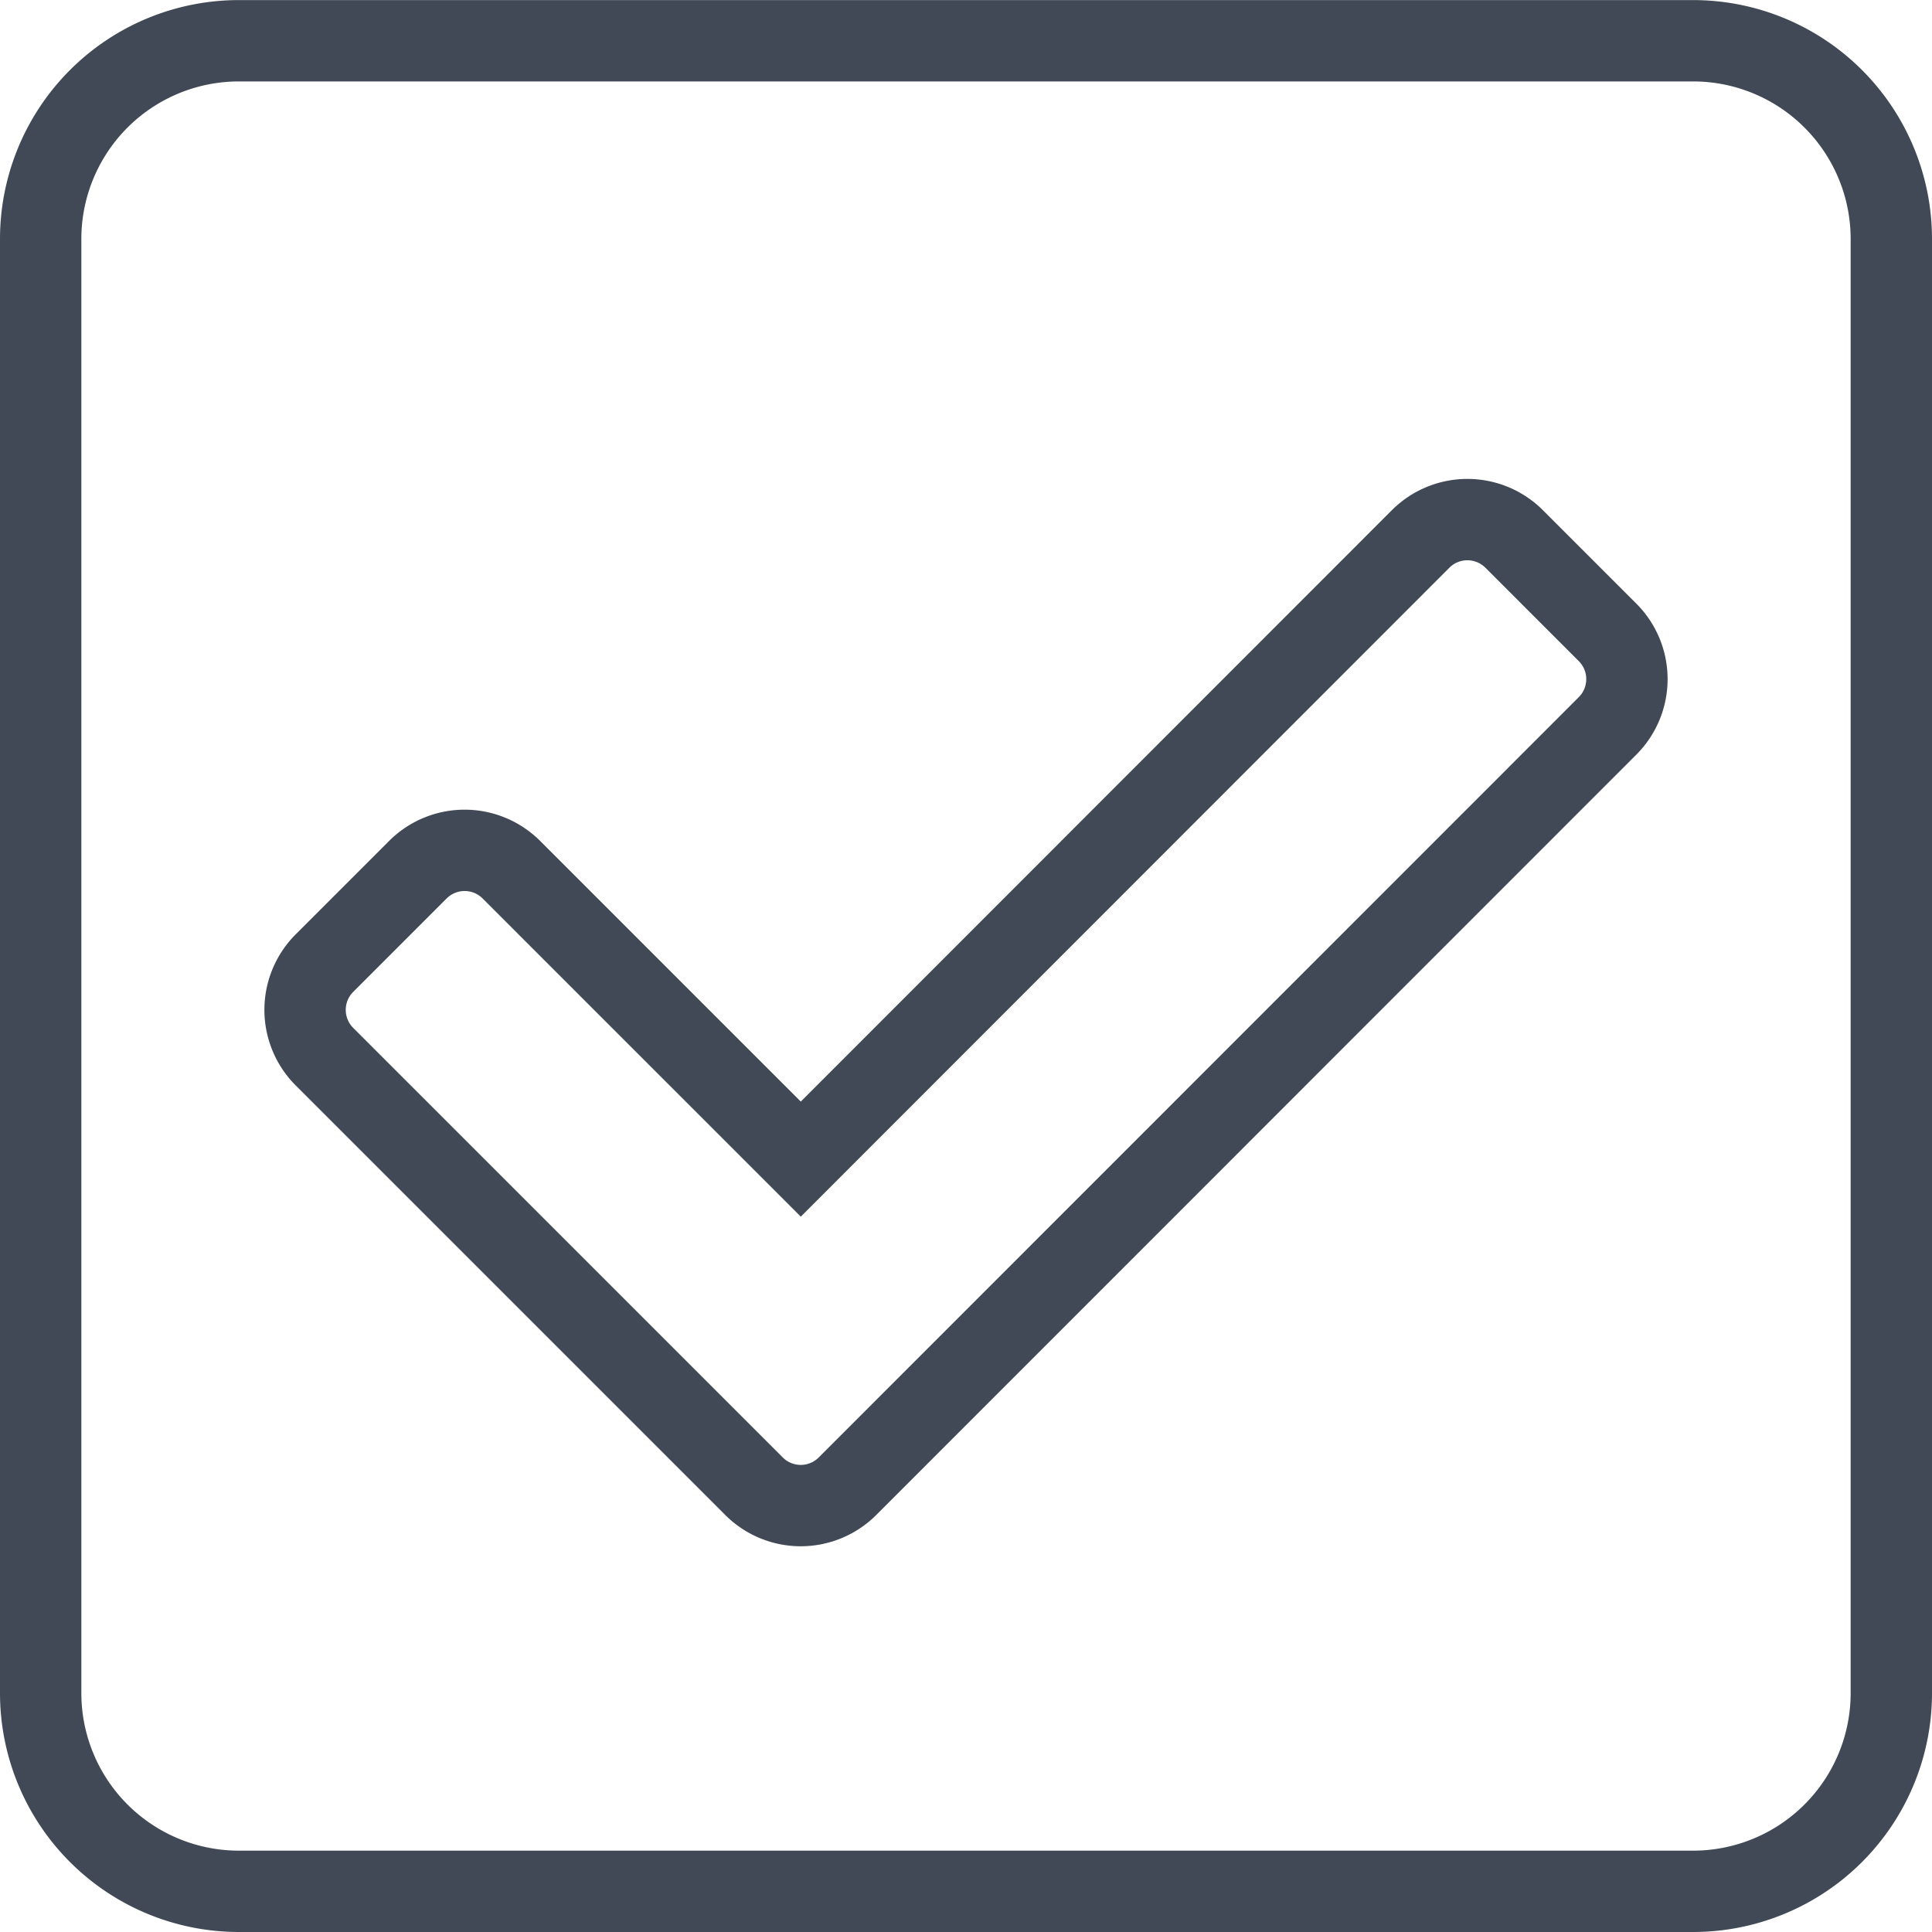 <svg xmlns="http://www.w3.org/2000/svg" width="23.75" height="23.75" viewBox="0 0 23.75 23.75">
  <path d="M20.312,1.625A2.437,2.437,0,0,0,22.75-.812V-18.687a2.437,2.437,0,0,0-2.437-2.437H2.437A2.437,2.437,0,0,0,0-18.687V-.812A2.437,2.437,0,0,0,2.437,1.625ZM9.918-3.355a.812.812,0,0,1-1.149,0L3.488-8.636a.813.813,0,0,1,0-1.149l1.149-1.149a.813.813,0,0,1,1.149,0L9.344-7.376,16.964-15a.813.813,0,0,1,1.149,0l1.149,1.149a.813.813,0,0,1,0,1.149Z" transform="translate(0.5 21.625)" fill="none" stroke="#404955" stroke-width="1"/>
</svg>
